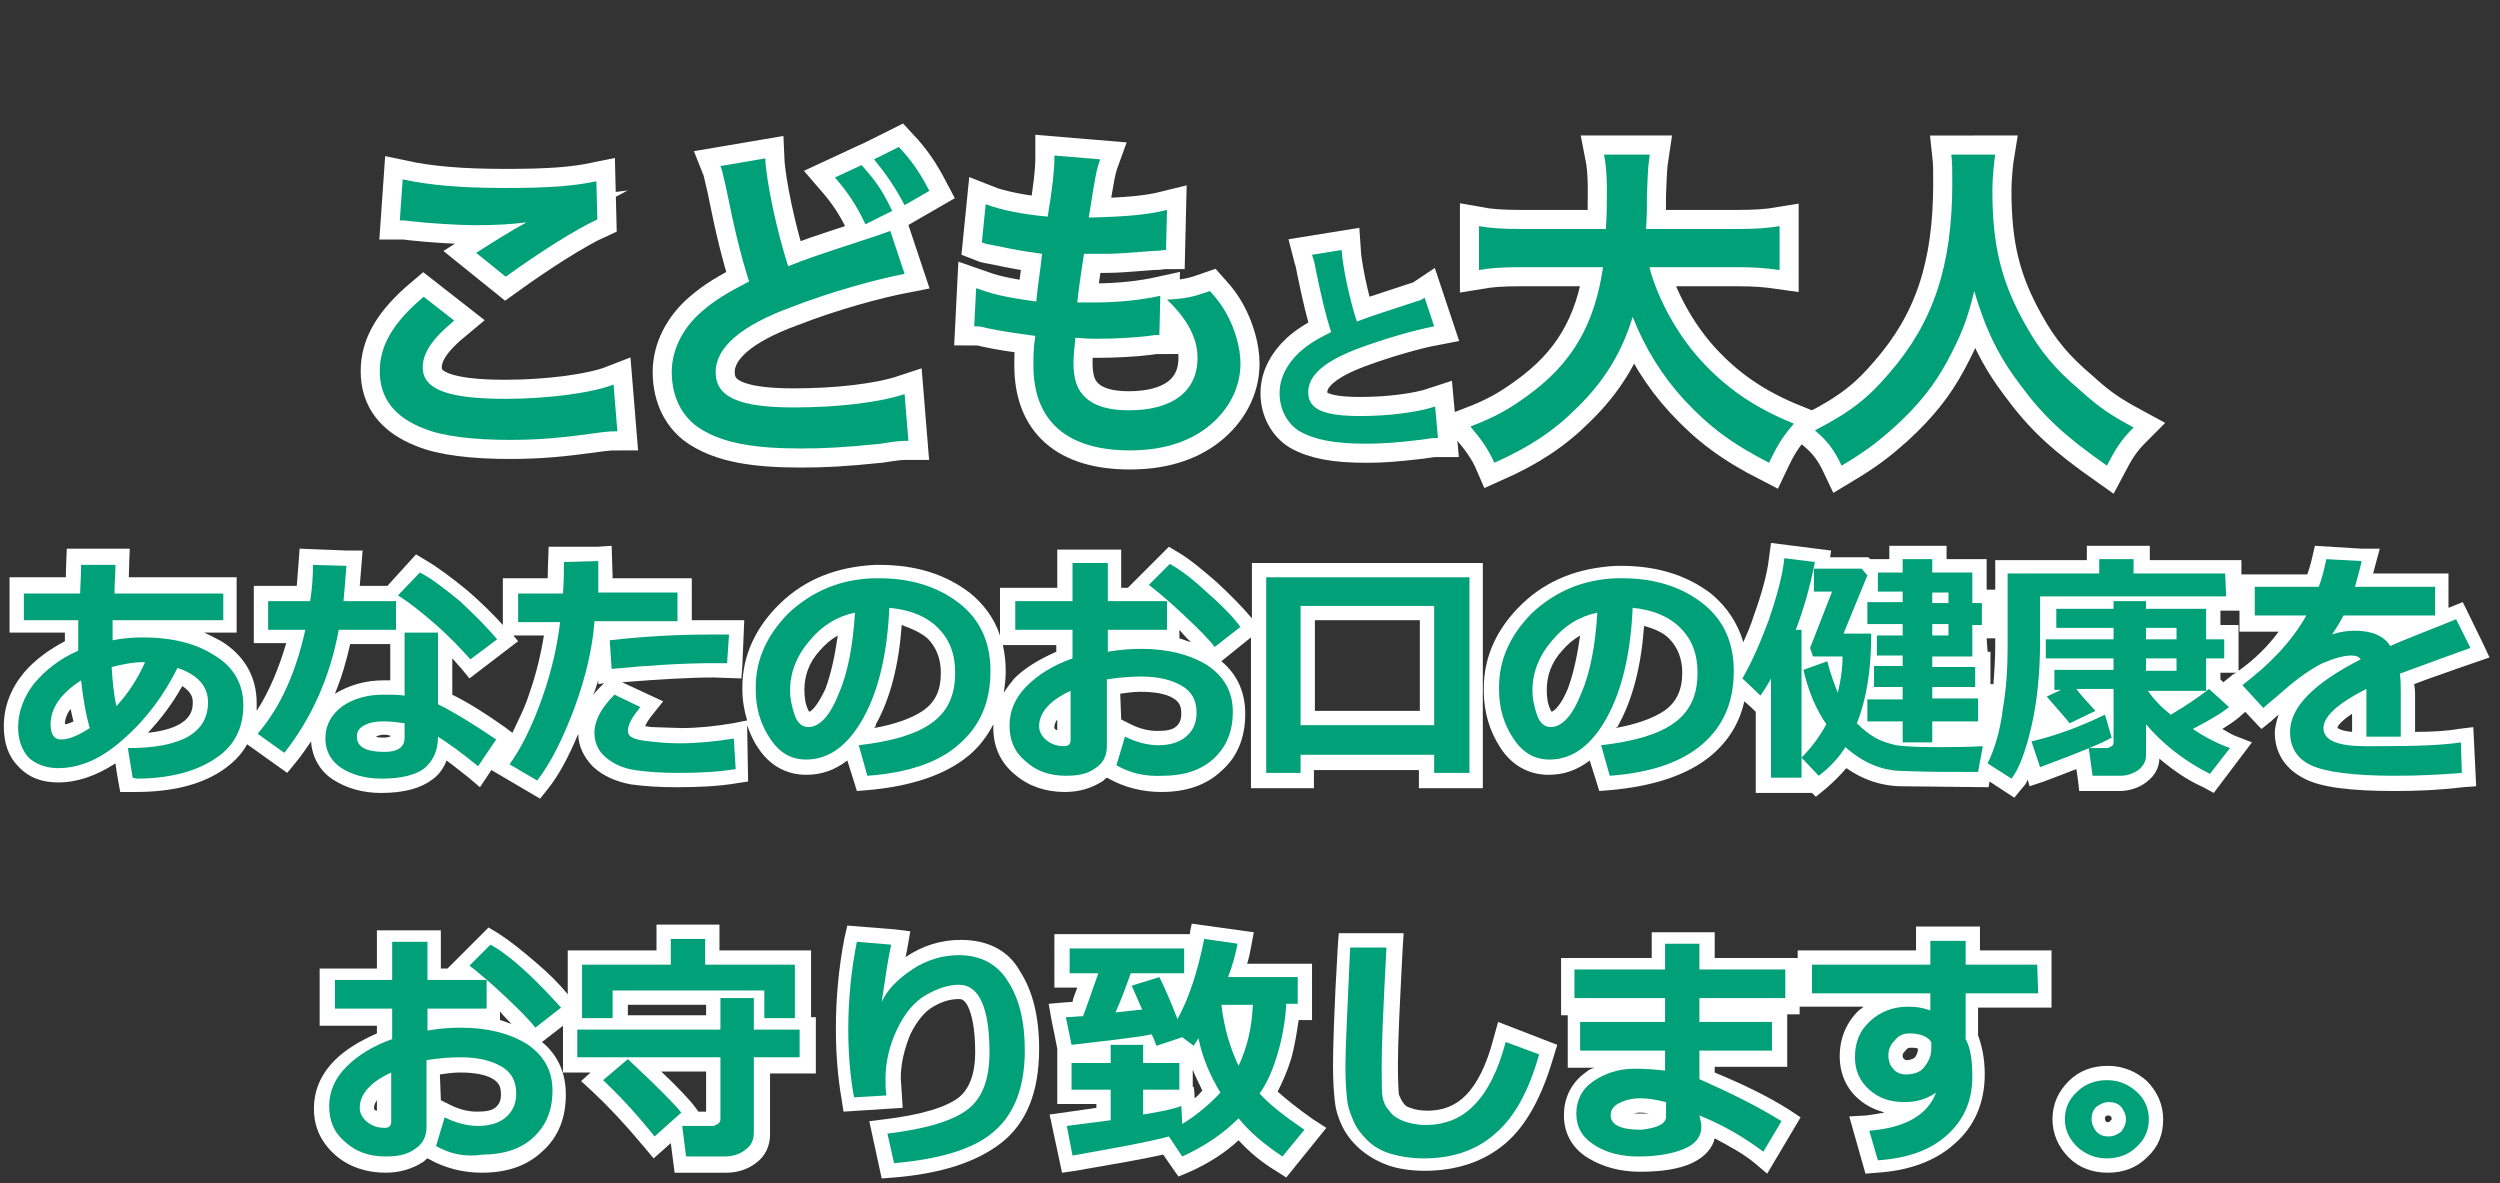 <?xml version="1.0" encoding="utf-8"?>
<!-- Generator: Adobe Illustrator 23.0.2, SVG Export Plug-In . SVG Version: 6.00 Build 0)  -->
<svg version="1.1" id="レイヤー_1" xmlns="http://www.w3.org/2000/svg" xmlns:xlink="http://www.w3.org/1999/xlink" x="0px"
	 y="0px" viewBox="0 0 262 124" style="enable-background:new 0 0 262 124;" xml:space="preserve">
<rect x="0" y="0" width="262" height="124" fill="#333333" stroke="none"/>
<style type="text/css">
	.st0{fill:#FFFFFF;}
	.st1{fill:#00A078;}
	.st2{fill:none;stroke:#FFFFFF;stroke-width:4;stroke-linecap:round;stroke-miterlimit:10;}
</style>
<g>
	<g>
		<g>
			<path class="st0" d="M257.6,76.4c-1.1,0.2-2.7,0.3-4.5,0.3c0-0.8,0-4,0-4s0-0.5-0.1-1c1.5-0.6,7.9-2.8,7.9-2.8l-0.7-1.5l-2.1-4.3
				l-1.5,0.6c0-0.9,0-3.6,0-3.6s-5.6,0-7.9,0c0.1-0.4,0.7-2.6,0.7-2.6h-1.9l-4.9-0.3l-0.3,1.3c0,0-0.2,0.9-0.5,1.7h-6.9v-1.5
				c0,0-7.5,0-9.6,0v-1.5h-6.6v1.5c-2.1,0-9.6,0-9.6,0v3.1h-0.9c0-0.8,0-3.2,0-3.2s-2.9,0-4.2,0c0-0.1,0-1.4,0-1.4h-6
				c0,0,0,1.3,0,1.4h-2l-0.2-0.2h-4l0.1-0.7l-6.3-0.8l-0.2,1.5c-0.2,1.8-0.8,3.9-1.6,6.1c-0.3,1-0.7,1.9-1.1,2.8
				c-0.6-2-1.7-3.7-3.4-5.1c-2.5-1.9-5.6-2.9-9.4-2.9h-0.5c-4,0.2-7.3,1.5-9.9,4c-2.6,2.5-4,5.5-4,8.8v0.3c0,2.2,0.6,4.2,1.7,5.9
				c1.2,1.9,3,2.9,5.1,2.9c1.6,0,3-0.5,4.3-1.5c0.3,0.9,1,3.2,1,3.2l1.2-0.1c4.5-0.4,8.1-1.6,10.5-3.6c1.8-1.5,3-3.4,3.5-5.7
				c0.6,0.5,1.1,1,1.2,1.1c0,3.1,0,8.5,0,8.5h5.9l0.4,0.4l1.1-0.9c0.8-0.7,1.5-1.4,2.1-2.1c1.7,1.2,3.7,1.9,5.8,1.9l9.1,0.1l0.1-0.6
				l2.6,1.7l0.9-1.1c0.2-0.2,0.4-0.5,0.5-0.8l0.2,0.7l1.5-0.5c1.3-0.5,2.4-0.9,3.4-1.3c0.2,1.2,0.3,2.3,0.3,2.3h4.2
				c1,0,2-0.3,2.8-0.9c1.1-0.8,1.4-1.8,1.4-2.5c1.3,1.1,2.8,2.2,4.6,3l1.1,0.6l4-5.3l-1.8-0.7c-0.5-0.2-0.9-0.5-1.3-0.7
				c0.6-0.4,1.1-0.7,1.6-1.1l0.8-0.7l1.7,1.8l1-0.8c0,0,0.4-0.4,0.8-0.7c-0.2,0.6-0.4,1.3-0.4,1.9c0,2.1,1.1,3.8,3.1,4.8
				c1.7,0.9,4.8,1.3,9.5,1.3c2.3,0,4.7-0.1,7.1-0.4l1.4-0.1l-0.3-6.2L257.6,76.4z M246.5,74.8c0,1,0,1.6,0,1.9
				c-1.2-0.1-1.5-0.4-1.5-0.4C244.9,76.3,245,75.8,246.5,74.8z M203.3,62.6L203.3,62.6c0.1,0,0.1,0,0.2,0H203.3L203.3,62.6z
				 M162.6,74.6c0-0.1-0.1-0.1-0.1-0.2c-0.3-0.6-0.4-1.3-0.4-2.1c0-1.5,0.5-2.9,1.6-4.1c0.6-0.7,1.2-1.2,1.9-1.6
				c-0.3,2.1-0.7,4-1.3,5.6C163.6,73.9,162.9,74.5,162.6,74.6z M169.6,76c1.5-2.7,2.4-6.2,2.7-10.4c1.1,0.3,2,0.7,2.6,1.3
				c0.9,0.9,1.4,2.1,1.4,3.6c0,1.8-0.6,3.1-1.9,4c-1.2,0.8-2.9,1.4-5.1,1.8C169.5,76.2,169.6,76.1,169.6,76z M208.2,66.9h0.9v0.9
				c0,1.3-0.1,2.6-0.2,4.1v-0.2c0,0-0.2,0-0.3,0c0-0.4,0-3.4,0-3.4s-0.2,0-0.3,0L208.2,66.9L208.2,66.9z M234,70.7l-1,0.8
				c-0.2-0.2-0.3-0.3-0.3-0.3v-0.7h1.7C234.2,70.6,234.1,70.6,234,70.7z M232.7,65.5V64h2v2.2c0,0,2.8,0,4.1,0
				c-1.1,1.5-2.5,2.9-4.2,4.1v-4.8C234.6,65.5,232.8,65.5,232.7,65.5z"/>
		</g>
		<g>
			<path class="st0" d="M100.7,98.5c-2.1,0-4,0.6-5.8,1.8l0,0c0.1-0.3,0.5-2.7,0.5-2.7l-1.6-0.2l-5-0.4l-0.3,1.3
				c-0.6,3.1-0.9,6.3-0.9,9.5c0,2.6,0.2,5.1,0.6,7.4l0.2,1.3l6.2-0.4l-0.1-1.6l-0.1-1.5c0-1.6,0.4-3.1,1-4.6
				c0.7-1.4,1.5-2.4,2.4-2.9c1-0.6,1.9-0.8,2.7-0.8c0.2,0,0.6,0,1,0.9c0.3,0.7,0.7,2,0.7,4.7c0,2.2-0.6,3.8-1.7,4.7
				c-0.9,0.7-2.9,1.7-7.8,2.3l-1.6,0.2l1.3,6l1.3-0.1c4.9-0.4,8.6-1.6,11.2-3.6c2.7-2.1,4-5.4,4-9.9c0-3.4-0.7-6.1-2-8.1
				C105.7,99.6,103.5,98.5,100.7,98.5z"/>
		</g>
		<g>
			<path class="st0" d="M34.9,81.7c1.4,0.9,3.1,1.4,5,1.4c2.5,0,4.2-0.5,5.4-1.4c0.7-0.5,1.2-1.2,1.5-2c0.7,0.5,1.4,1.1,2.2,1.7
				l1.3,1.1l1.2-1.8l5.1,3l0.8-1c1.2-1.5,2.2-3.4,3.2-5.8c0,1.3,0.6,2.5,1.6,3.5c1,0.9,2.3,1.5,3.9,1.8c1.4,0.2,3,0.3,4.8,0.3
				c2.3,0,4.4-0.1,6.2-0.4l1.3-0.2L78.3,76c0.3,0.8,0.6,1.6,1.1,2.3c1.2,1.9,3,2.9,5.1,2.9c1.6,0,3-0.5,4.3-1.5c0.3,0.9,1,3.2,1,3.2
				l1.2-0.1c4.5-0.4,8.1-1.6,10.5-3.6c1.1-0.9,2-2.1,2.6-3.3c0,0.1,0,0.3,0,0.4c0,2,0.8,3.7,2.3,4.9c1.4,1.2,3.2,1.8,5.2,1.8
				c1.5,0,2.8-0.4,3.9-1.1c0.2-0.1,0.3-0.3,0.5-0.4l0.2,0.1c1.6,0.9,3.5,1.4,5.5,1.4c2.6,0,4.7-0.7,6.3-2.2c1.7-1.5,2.5-3.5,2.5-6
				c0-2.2-0.8-4.1-2.5-5.5l3.1-2.5v15.8h6.6c0,0,0-1.8,0-1.9h11c0,0.1,0,1.9,0,1.9h6.7V59h-24.2v5.8l0,0c-1-1.2-2.3-2.5-3.7-3.8
				c-1.5-1.3-2.8-2.4-4-3.1l-1-0.6l-4.3,4.3h-0.7c0-1.2,0-4,0-4h-6.7c0,0,0,2.8,0,4c-1.7,0-6,0-6,0v5c-0.6-1.8-1.7-3.3-3.2-4.5
				c-2.5-1.9-5.6-2.9-9.4-2.9h-0.5c-4,0.2-7.3,1.5-9.9,4s-4,5.5-4,8.8v0.3c0,1.1,0.2,2.2,0.5,3.2l-1.5,0.3c-1.8,0.3-3.6,0.5-5.4,0.5
				l-3-0.1c-0.4,0-0.6-0.1-0.8-0.1c0.1-0.2,0.3-0.6,0.7-1.1l1.2-1.5l-4.3-2c3.8-0.3,7-0.5,9.6-0.5l2.9,0.1l0.1-1.4L78,65h-3.6
				c-0.6,0-1.2,0-1.9,0v-4.4c0,0-6.3,0-8.3,0v-0.2l-0.1-3.2l-1.5,0.1h-5.1c0,0-0.1,2.4-0.1,3.3c-1.4,0-4.7,0-4.7,0v4.9
				c-1-1.1-2.2-2.3-3.7-3.6c-1.7-1.4-3.2-2.5-4.4-3.2l-1-0.6l-3,3.3h-2.9c0.1-1.1,0.3-3.7,0.3-3.7h-1.6l-5-0.2c0,0-0.2,2.8-0.3,3.9
				c-1.3,0-4.5,0-4.5,0v6c0,0,2.5,0,3.4,0c-0.8,2.7-1.8,5.1-3.1,7.1c0-0.3,0-0.5,0-0.8c0-2.8-1.3-5-3.7-6.5
				c-0.6-0.3-1.1-0.6-1.8-0.9c0.5,0,3.4,0,3.4,0v-5.8c0,0-9,0-11.3,0c0-0.7,0.1-3,0.1-3H12H7c0,0-0.1,2.2-0.1,3c-1.6,0-5.9,0-5.9,0
				v5.8c0,0,4.2,0,5.8,0c0,0.4,0,0.5,0,0.9c-1.7,0.9-3.2,2-4.3,3.3c-1.4,1.7-2.1,3.6-2.1,5.6c0,1.8,0.5,3.2,1.5,4.2
				C3,81.5,4.4,82,6.1,82c2,0,4-0.7,6-2c0.1,0.9,0.5,3,0.5,3h1.6c3.7,0,6.7-0.7,9-2.2c1.2-0.8,2.1-1.7,2.7-2.8l4.2,3l0.9-1.1
				c0.6-0.7,1.1-1.5,1.6-2.2C32.7,79.3,33.5,80.8,34.9,81.7z M148.8,65v9.5h-11V65H148.8z M110.5,76.2c0-0.3,0.1-0.5,0.3-0.8v1.1
				c0,0,0,0-0.1,0C110.5,76.4,110.5,76.3,110.5,76.2z M124.8,67.3c-0.4-0.1-0.8-0.3-1.2-0.4V66C124.1,66.6,124.5,67,124.8,67.3z
				 M117.4,72.7c0.7-0.1,1.4-0.2,2.1-0.2c1.5,0,2.7,0.2,3.5,0.7c0.6,0.4,0.8,0.8,0.8,1.6c0,0.8-0.3,1.1-0.5,1.3
				c-0.4,0.4-1.1,0.5-2,0.5s-1.8-0.2-2.8-0.7c0,0-0.6-0.3-1-0.5L117.4,72.7L117.4,72.7z M110.7,67.5v0.8c-1.8,0.8-3.3,1.7-4.4,2.8
				c-0.4,0.5-0.8,1-1.1,1.5c0.1-0.7,0.2-1.5,0.2-2.2c0-1-0.1-1.9-0.3-2.8h5.6V67.5z M97.2,66.9c0.9,0.9,1.4,2.1,1.4,3.6
				c0,1.9-0.6,3.1-1.9,4c-1.2,0.8-2.9,1.4-5.1,1.8c0.1-0.1,0.2-0.2,0.2-0.4c1.5-2.7,2.4-6.2,2.7-10.4C95.6,65.9,96.5,66.3,97.2,66.9
				z M84.8,74.6c0-0.1-0.1-0.1-0.1-0.2c-0.3-0.6-0.4-1.3-0.4-2.1c0-1.5,0.5-2.9,1.6-4.1c0.6-0.7,1.2-1.2,1.9-1.6
				c-0.3,2.1-0.7,4-1.3,5.6C85.7,73.9,85.1,74.5,84.8,74.6z M20.2,73.6c0,0.7,0,2.7-4.7,3.2c1.4-1.5,2.6-3.1,3.6-4.9
				C20.2,72.6,20.2,73.3,20.2,73.6z M6.8,75.9c0-0.5,0.2-1.1,0.6-1.6c0.1,0.5,0.2,0.9,0.3,1.3C7.3,75.8,7,75.9,6.8,75.9L6.8,75.9z
				 M40.9,67.5v3.8c-0.3,0-0.7,0-0.7,0c-1.9,0-3.6,0.5-5.1,1.4c0.7-1.7,1.2-3.4,1.6-5.2C36.7,67.5,40.9,67.5,40.9,67.5z M40.2,77
				c0.2,0,0.4,0,0.7,0.1v0.1c-0.1,0-0.3,0.1-0.6,0.1c-0.4,0-0.7,0-0.9-0.1C39.6,77.1,39.9,77,40.2,77z M62.7,71.3v0.4l0.6-0.1
				l-0.1,0.1c-0.4,0.4-0.8,0.8-1.1,1.2C62.4,72.4,62.5,71.8,62.7,71.3z M54.3,67.2l-0.5-0.6H57c-0.3,1.9-0.8,4-1.5,6
				c-0.5,1.6-1.2,2.9-1.8,4.2l-0.8-0.6c-2.1-1.5-3.9-2.6-5.5-3.4V69c0.3,0.3,0.6,0.7,0.9,1l0.9,1.1L54.3,67.2z"/>
		</g>
		<g>
			<path class="st0" d="M133.9,114.4c0.5-1,1-2.1,1.4-3.4c0.4-1.4,0.6-2.8,0.8-4.1c0.2,0,1.4,0,1.4,0V101c0,0-4.7,0-6.8,0
				c0.2-0.6,0.3-1.2,0.4-1.7l0.3-1.6l-6.5-0.9c0,0-0.2,0.8-0.2,1.1c-0.4,0-14.2,0-14.2,0v5.6c0,0,2,0,2.4,0c-0.3,0.8-0.4,1-0.5,1.5
				c-0.4,0-2.5,0.2-2.5,0.2l0.3,1.7c0,0,0.6,2.9,0.6,3l0,0v5.8c0,0,2.9,0,4.1,0v0.4c-1.3,0.2-4.9,0.7-4.9,0.7l1.3,6.1l1.4-0.2
				c4-0.7,7-1.2,9.2-1.7c0.4,0.6,1.6,2.3,1.6,2.3l1.2-0.5c2-0.9,3.7-2,5.1-3.3c1.1,1.2,2.4,2.3,3.9,3.2l1.1,0.7l4.2-5.2l-1.4-0.9
				C135.9,116.1,134.8,115.2,133.9,114.4z M125,112.1c0.3,0.8,0.7,1.5,1,2.2c-0.3,0.3-0.5,0.6-0.8,0.8c0-0.6-0.1-1.2-0.1-1.2H125
				V112.1z"/>
		</g>
		<g>
			<path class="st0" d="M84.8,99.6c0,0-7.3,0-9.4,0c0-0.6,0-2.7,0-2.7h-6.6c0,0,0,2.1,0,2.7c-2.1,0-9.3,0-9.3,0v4.6
				c-0.9-1.1-2-2.2-3.3-3.3c-1.5-1.3-2.9-2.4-4-3.1l-1-0.6l-4.3,4.3h-0.7c0-1.2,0-4,0-4h-6.7c0,0,0,2.8,0,4c-1.7,0-6,0-6,0v6
				c0,0,4.3,0,6,0v0.8c-1.8,0.8-3.3,1.7-4.4,2.8c-1.5,1.5-2.2,3.2-2.2,5.1c0,2,0.8,3.6,2.3,4.9c1.4,1.2,3.2,1.8,5.2,1.8
				c1.5,0,2.8-0.4,3.9-1.1c0.2-0.1,0.3-0.3,0.5-0.4l0.2,0.1c1.6,0.9,3.5,1.4,5.5,1.4c2.6,0,4.7-0.7,6.3-2.2c1.7-1.5,2.5-3.5,2.5-6
				c0-2.2-0.8-4.1-2.5-5.5l2.2-1.7v4.9c0,0,1.2,0,2.9,0l-1,0.9l1.3,1.2c1.5,1.4,3.3,3.3,5.3,5.7l1,1.2l1.8-1.6l0.4,3.1h5.4
				c1.1,0,2.2-0.3,3.1-1c1-0.7,1.5-1.8,1.5-3c0,0,0-4.4,0-6.4c1.4,0,4.8,0,4.8,0v-5.9c0,0-0.2,0-0.5,0v-7H84.8z M53.6,107.3
				c-0.4-0.1-0.8-0.3-1.2-0.4V106C52.8,106.5,53.2,106.9,53.6,107.3z M39.2,116.1c0-0.3,0.1-0.5,0.3-0.8v1.1h-0.1
				C39.2,116.3,39.2,116.2,39.2,116.1z M46.1,112.6c0.7-0.1,1.4-0.2,2.1-0.2c1.5,0,2.7,0.2,3.5,0.7c0.6,0.4,0.8,0.8,0.8,1.6
				c0,0.8-0.3,1.1-0.5,1.3c-0.4,0.4-1.1,0.5-2,0.5s-1.8-0.2-2.8-0.7c0,0-0.6-0.3-1-0.5L46.1,112.6L46.1,112.6z M74,105.3v1.1h-8.2
				v-1.1H74z M69.3,112.3H74v4.2h-0.8l-0.6-0.8C72,115,70.9,113.8,69.3,112.3z"/>
		</g>
		<g>
			<path class="st0" d="M156.5,108.9c-0.7,2.7-1.7,4.7-2.9,5.9c-1.1,1.1-2.4,1.6-4,1.6c-0.7,0-1.3-0.1-1.8-0.3
				c-0.4-0.1-0.6-0.3-0.8-0.6c-0.2-0.3-0.3-0.6-0.4-0.8c0-0.2-0.1-0.9-0.1-3.2c0-2.3,0.2-6.3,0.5-12.1l0.1-1.6h-6.8l-0.1,1.4
				c-0.4,6.7-0.5,10.8-0.5,12.5s0.1,3,0.2,3.8c0.1,0.9,0.4,1.8,0.8,2.6c0.4,0.8,1,1.6,1.8,2.3c0.8,0.7,1.8,1.3,2.9,1.7
				c1.1,0.4,2.5,0.6,3.9,0.6c3.4,0,6.3-1,8.5-2.9s3.8-4.9,5-9l0.4-1.3l-6.2-2.4L156.5,108.9z"/>
		</g>
		<g>
			<path class="st0" d="M220.9,111.7c-1.6,0-3,0.5-4.1,1.6s-1.7,2.4-1.7,4c0,1.5,0.6,2.9,1.7,4c1.1,1.1,2.5,1.6,4.1,1.6
				s3-0.5,4.1-1.6c1.2-1.1,1.7-2.4,1.7-4c0-1.5-0.6-2.9-1.7-4C223.9,112.3,222.5,111.7,220.9,111.7z M220.9,117.6
				c-0.1,0-0.2,0-0.2-0.1c-0.1-0.1-0.1-0.2-0.1-0.3c0-0.1,0-0.2,0.1-0.2c0.1-0.1,0.1-0.1,0.2-0.1c0.1,0,0.2,0,0.3,0.1
				s0.1,0.1,0.1,0.2s0,0.2-0.1,0.2C221.1,117.6,221,117.6,220.9,117.6z"/>
		</g>
		<g>
			<path class="st0" d="M207.5,105.6c1.9,0,7.5,0,7.5,0v-6c0,0-5.6,0-7.5,0c0-0.5,0-2.5,0-2.5h-6.7c0,0,0,2,0,2.5
				c-2.3,0-12.4,0-12.4,0v0.8h-8.7c0-0.6,0-2.7,0-2.7h-6.6c0,0,0,2.1,0,2.7c-2.1,0-9.5,0-9.5,0v6c0,0,0.4,0,0.7,0c0,0.4,0,5.5,0,5.5
				s2.5,0,2.8,0c-0.3,0.1-0.6,0.2-0.8,0.4c-1.6,1.1-2.4,2.7-2.4,4.6s0.9,3.5,2.6,4.5c1.5,0.9,3.3,1.4,5.4,1.4c2.3,0,4.1-0.3,5.4-0.9
				c1.5-0.7,2.2-1.7,2.4-2.6c1.5,0.8,3,1.6,4.2,2.6l1.3,1.1l3.5-5.9l-1.2-0.8c-2.2-1.4-4.9-2.7-7.8-3.9v-0.6c1.9,0,7.6,0,7.6,0
				s0-5,0-5.5c0.3,0,1.3,0,1.3,0v-0.8h6.7c-0.1,0.1-0.2,0.2-0.4,0.3c-1.4,1.3-2.1,3-2.1,4.9c0,1.8,0.7,3.4,2,4.5
				c0.8,0.7,1.7,1.1,2.7,1.4c-0.6,0.1-1.2,0.2-1.9,0.3l-1.8,0.1l1.7,6l1.2-0.1c3.3-0.2,6.1-1.2,8.1-3c2.1-1.8,3.2-4.3,3.2-7.3
				c0-1.7-0.3-3-0.7-4.1v-2.9H207.5z M171.9,116.7c-0.3,0-0.6,0-0.8,0c0.3,0,0.4-0.1,0.7-0.1c0.2,0,0.5,0,1,0.1
				C172.7,116.7,172.4,116.7,171.9,116.7z M199.4,110.6c0-0.1,0-0.2,0.3-0.5c0.2-0.3,0.4-0.3,0.5-0.3c0.4,0,0.6,0,0.8,0.1
				c0,0.5-0.2,0.7-0.3,0.9c-0.1,0.1-0.4,0.3-0.9,0.3c-0.1,0-0.2,0-0.2-0.1C199.4,110.9,199.4,110.8,199.4,110.6z"/>
		</g>
	</g>
	<g>
		<g>
			<g>
				<path class="st1" d="M13.9,81.5l-0.5-3.1c5.6,0,8.4-1.6,8.4-4.8c0-1.7-1.1-2.9-3.2-3.6c-1.4,2.8-3.2,5.3-5.6,7.4
					c-2.3,2.1-4.6,3.1-6.9,3.1c-1.3,0-2.3-0.4-3.1-1.1c-0.7-0.8-1.1-1.8-1.1-3.2c0-1.6,0.6-3.2,1.7-4.6c1.2-1.4,2.7-2.6,4.6-3.4
					c0-0.7,0-1.8,0-3.2H2.5v-2.8h5.9c0-0.7,0.1-1.7,0.1-3h3.6c0,0.8-0.1,1.8-0.1,3h11.4V65H11.8c0,0.9,0,1.6,0,2.1
					c1-0.2,2.1-0.3,3.1-0.3c3.1,0,5.6,0.6,7.6,1.9c2,1.2,3,3,3,5.2c0,2.5-1,4.4-3.1,5.7c-2,1.3-4.8,2-8.1,2L13.9,81.5L13.9,81.5z
					 M8.5,71.3c-2.2,1.4-3.2,3-3.2,4.6c0,1.1,0.4,1.6,1.1,1.6c0.8,0,1.8-0.4,3-1.2C9,74.9,8.7,73.2,8.5,71.3z M15.2,69.4
					c-0.1,0-0.2,0-0.4,0c-0.8,0-1.9,0.2-3.1,0.5c0.1,1.5,0.2,2.8,0.5,4.1C13.4,72.7,14.4,71.2,15.2,69.4z"/>
			</g>
			<g>
				<path class="st1" d="M36.3,59.3c-0.1,1.4-0.2,2.6-0.3,3.7h5.5v3h-6c-0.9,4.9-2.8,9.2-5.7,12.9l-2.8-2c2.4-2.8,4-6.4,5-10.9h-3.9
					v-3h4.4c0.2-1.2,0.3-2.5,0.3-3.8L36.3,59.3z M52,77.5l-1.9,2.8c-1.7-1.4-3.1-2.4-4.2-3.1c0,1.5-0.5,2.5-1.4,3.3
					c-0.9,0.7-2.4,1.1-4.5,1.1c-1.7,0-3.1-0.4-4.2-1.1c-1.1-0.7-1.7-1.8-1.7-3.1c0-1.4,0.6-2.5,1.8-3.4c1.2-0.8,2.6-1.2,4.3-1.2
					c0.8,0,1.5,0,2.2,0.1v-6.6h3.5v7.5C47.5,74.6,49.5,75.8,52,77.5z M42.4,75.8c-0.7-0.1-1.4-0.2-2.2-0.2s-1.4,0.1-2,0.4
					s-0.8,0.7-0.8,1.2c0,1.1,1,1.6,2.9,1.6c1.4,0,2.1-0.5,2.1-1.5V75.8z M52.1,67l-2.8,2.1c-0.9-1-2.1-2.3-3.7-3.7
					c-1.6-1.4-2.9-2.4-3.9-3L44,60c1.2,0.6,2.6,1.7,4.2,3C49.8,64.5,51.1,65.8,52.1,67z"/>
			</g>
			<g>
				<path class="st1" d="M62.7,58.8c0,0.3,0,0.9,0,1.6c0,0.6,0,1.1,0,1.7H71v3h-8.7c-0.2,2.8-0.9,5.8-2.1,9.1
					c-1.2,3.2-2.5,5.8-3.9,7.6l-2.9-1.7c1.3-1.8,2.4-4.1,3.4-6.9s1.6-5.5,1.9-8h-4.4v-3H59c0.1-1.4,0.1-2.5,0.1-3.3L62.7,58.8
					L62.7,58.8z M77.1,80.6c-1.8,0.3-3.8,0.4-6,0.4c-1.7,0-3.3-0.1-4.6-0.3c-1.3-0.2-2.3-0.7-3.1-1.4c-0.8-0.7-1.1-1.6-1.1-2.5
					c0-1.3,0.7-2.6,2.1-4l2.7,1.3c-0.8,1-1.3,1.8-1.3,2.5c0,0.3,0.2,0.6,0.5,0.7c0.3,0.2,0.9,0.3,1.8,0.4s2,0.2,3.1,0.2
					c1.9,0,3.8-0.2,5.7-0.5L77.1,80.6z M76.4,66.5l-0.2,3c-0.5,0-1,0-1.5,0c-2.9,0-6.4,0.2-10.6,0.6l-0.2-3c3.5-0.4,7-0.6,10.6-0.6
					C75.2,66.5,75.9,66.5,76.4,66.5z"/>
			</g>
			<g>
				<path class="st1" d="M90.9,81.3L90,78.1c3.4-0.4,5.9-1.1,7.6-2.3c1.7-1.2,2.5-2.9,2.5-5.3c0-2-0.6-3.5-1.8-4.7
					c-1.2-1.2-2.9-1.9-5.1-2.1c-0.2,4.7-1.1,8.6-2.7,11.5s-3.6,4.4-6,4.4c-1.6,0-2.8-0.7-3.8-2.2s-1.5-3.2-1.5-5.1V72
					c0-2.9,1.2-5.5,3.5-7.8c2.4-2.2,5.3-3.5,8.9-3.6h0.5c3.4,0,6.2,0.9,8.4,2.6c2.2,1.7,3.3,4.1,3.3,7.1c0,3.3-1.1,5.8-3.3,7.7
					C98.4,79.9,95.1,81,90.9,81.3z M89.6,64.2c-1.9,0.4-3.5,1.4-4.8,3c-1.3,1.5-2,3.3-2,5.1c0,1,0.2,1.8,0.5,2.7
					c0.3,0.8,0.8,1.2,1.4,1.2c1.2,0,2.3-1.2,3.2-3.5C88.9,70.4,89.4,67.5,89.6,64.2z"/>
			</g>
			<g>
				<path class="st1" d="M117,80.2l0.9-3c1.2,0.6,2.4,0.9,3.5,0.9c1.2,0,2.2-0.3,2.9-0.9c0.7-0.6,1.1-1.4,1.1-2.5
					c0-1.3-0.5-2.2-1.5-2.8c-1-0.6-2.4-1-4.3-1c-1.1,0-2.3,0.1-3.6,0.3v7c0,1-0.4,1.8-1.2,2.3c-0.8,0.6-1.8,0.8-3.1,0.8
					c-1.7,0-3.1-0.5-4.2-1.5c-1.2-1-1.7-2.2-1.7-3.8c0-1.5,0.6-2.9,1.8-4.1c1.2-1.2,2.8-2.2,4.8-2.9v-3h-6v-3h6v-4h3.7v4h6.2v3h-6.2
					v2.3c1.2-0.2,2.3-0.3,3.5-0.3c2.8,0,5.1,0.6,6.9,1.7c1.8,1.2,2.7,2.8,2.7,4.9s-0.7,3.7-2,4.9c-1.3,1.2-3.1,1.8-5.3,1.8
					C119.9,81.4,118.4,81,117,80.2z M112.2,72.4c-2.2,1-3.3,2.3-3.3,3.7c0,0.6,0.3,1.1,0.8,1.5s1.1,0.6,1.8,0.6
					c0.5,0,0.7-0.2,0.7-0.7V72.4z M130,65.7l-2.7,2.1c-0.6-0.8-1.7-1.9-3.3-3.4c-1.6-1.5-2.8-2.5-3.6-3.1l2.2-2.2
					c1.1,0.6,2.4,1.6,3.8,2.9C127.9,63.3,129.1,64.5,130,65.7z"/>
			</g>
			<g>
				<path class="st1" d="M150.3,79.1h-14V81h-3.6V60.5H154V81h-3.7V79.1z M136.3,76h14V63.5h-14V76z"/>
			</g>
			<g>
				<path class="st1" d="M168.7,81.3l-0.9-3.2c3.4-0.4,5.9-1.1,7.6-2.3c1.7-1.2,2.5-2.9,2.5-5.3c0-2-0.6-3.5-1.8-4.7s-2.9-1.9-5-2.1
					c-0.2,4.7-1.1,8.6-2.7,11.5c-1.6,2.9-3.6,4.4-6,4.4c-1.6,0-2.8-0.7-3.8-2.2s-1.5-3.2-1.5-5.1V72c0-2.9,1.2-5.5,3.5-7.8
					c2.4-2.2,5.3-3.5,8.9-3.6h0.5c3.4,0,6.2,0.9,8.4,2.6s3.3,4.1,3.3,7.1c0,3.3-1.1,5.8-3.3,7.7C176.2,79.9,172.9,81,168.7,81.3z
					 M167.4,64.2c-1.9,0.4-3.5,1.4-4.8,3c-1.3,1.5-2,3.3-2,5.1c0,1,0.2,1.8,0.5,2.7c0.3,0.8,0.8,1.2,1.4,1.2c1.2,0,2.3-1.2,3.2-3.5
					C166.7,70.4,167.2,67.5,167.4,64.2z"/>
			</g>
			<g>
				<path class="st1" d="M188.7,81.5h-3.1V71.1c-0.3,0.6-0.7,1.2-1.1,1.8l-1.9-1.8c1-1.7,1.9-3.8,2.8-6.2c0.8-2.4,1.4-4.5,1.6-6.4
					l3.2,0.4c-0.5,2.6-1.2,5-2,7.1h0.6v15.5H188.7z M196.1,66.6c0,3.6-0.5,6.7-1.5,9.2c0.6,0.6,1.2,1.1,1.9,1.5s1.4,0.6,2.2,0.8
					c0.7,0.1,2.1,0.2,4.2,0.2c1.6,0,3.2,0,4.9-0.1l-0.5,2.7c-2.9,0-5.5,0-7.8-0.1c-2.3,0-4.3-0.9-6.1-2.5c-0.7,1.1-1.6,2.1-2.8,3
					l-1.8-1.9c1-1,1.9-2.2,2.6-3.5c-1.1-1.6-1.9-3.5-2.4-5.7l2.5-0.9c0.3,1.2,0.7,2.3,1.1,3.3c0.3-1.2,0.5-2.5,0.5-3.8H190l-0.3-0.9
					L192,62h-1.9v-2.4h5l0.6,0.7l-2.5,6.1h2.9V66.6z M207.3,75.6h-4.8v2.2h-3.1v-2.2h-3.7v-2.3h3.7V72h-3v-2.2h3v-1.1h-2.7v-2.1h2.7
					v-1.2h-3.7v-2.3h3.7V62h-2.6v-2h2.6v-1.4h3.1V60h4.2v3.2h1v2.3h-1v3.3h-4.2v1.1h4.5V72h-4.5v1.2h4.8V75.6z M202.5,62.1v1.1h1.7
					v-1.1H202.5z M202.5,65.4v1.2h1.7v-1.2H202.5z"/>
			</g>
			<g>
				<path class="st1" d="M233.3,62.5h-19.5v4.7c0,3.3-0.3,6.3-0.9,8.9c-0.6,2.6-1.3,4.5-2.1,5.5l-2.5-1.6c0.7-1.4,1.3-3.3,1.6-5.7
					c0.4-2.4,0.5-4.5,0.5-6.5v-7.7h9.6v-1.5h3.6v1.5h9.6L233.3,62.5L233.3,62.5z M221.3,77.3c-1,0.6-3.5,1.6-7.5,3.1l-0.9-2.7
					c2.6-0.6,5.2-1.6,7.7-2.8L221.3,77.3z M219.6,74.5l-2.7,1.3c-0.3-0.4-1.1-1.3-2.4-2.8l1.5-0.7h-0.7v-2.1h6.2V69h-7.1v-2h7.1
					v-1.2h-6v-2h6V63h3.4v0.8h6.3V67h1.9v2h-1.9v3.4h-6.1c0.7,1,1.5,1.8,2.4,2.5c1.7-1,3-1.9,4-2.7l2.1,1.9c-1,0.8-2.3,1.5-3.8,2.3
					c1.2,0.8,2.5,1.5,3.9,2l-2.1,2.7c-2.8-1.4-5-3.2-6.7-5.2v3.3c0,0.6-0.3,1.1-0.8,1.5c-0.6,0.4-1.2,0.6-1.9,0.6h-2.9l-0.4-2.9h1.9
					c0.2,0,0.3-0.1,0.5-0.2s0.2-0.3,0.2-0.5v-5.5h-3.9C218.1,72.9,218.8,73.6,219.6,74.5z M224.9,65.8V67h3.2v-1.2H224.9z M224.9,69
					v1.3h3.2V69H224.9z"/>
			</g>
			<g>
				<path class="st1" d="M251.6,77.2H248v-5c-3,1.5-4.5,2.9-4.5,4.1c0,1.3,1.5,1.9,4.4,1.9h1.4c3.9,0,6.7-0.1,8.6-0.4L258,81
					c-2.4,0.2-4.7,0.3-7,0.3c-4.4,0-7.3-0.4-8.8-1.1s-2.2-1.9-2.2-3.5c0-2.6,2.5-5.1,7.4-7.6c-0.2-0.3-0.5-0.4-1-0.4
					c-0.8,0-1.8,0.3-3,0.8c-1.2,0.6-2.5,1.5-4,2.8c-1,0.9-1.8,1.5-2.2,1.9l-2.2-2.4c2.9-2.2,5.2-4.6,6.7-7.3h-5.4v-3h6.7
					c0.4-1,0.6-2,0.8-2.9l3.7,0.2c-0.2,1-0.5,1.9-0.7,2.7h8.4v3h-9.6c-0.2,0.4-0.6,1.1-1.2,2c0.8-0.3,1.7-0.4,2.4-0.4
					c1.7,0,3,0.5,3.7,1.6c1.1-0.5,3.4-1.4,6.9-2.8l1.5,3c-1.7,0.6-4.1,1.5-7.4,2.7c0.1,0.6,0.1,1.3,0.1,2V77.2z"/>
			</g>
		</g>
		<g>
			<g>
				<path class="st1" d="M45.7,120.1l0.9-3c1.2,0.6,2.4,0.9,3.5,0.9c1.2,0,2.2-0.3,2.9-0.9s1.1-1.4,1.1-2.5c0-1.3-0.5-2.2-1.5-2.8
					c-1-0.6-2.4-1-4.3-1c-1.1,0-2.3,0.1-3.6,0.3v7c0,1-0.4,1.8-1.2,2.3c-0.8,0.6-1.8,0.8-3.1,0.8c-1.7,0-3.1-0.5-4.2-1.5
					c-1.2-1-1.7-2.2-1.7-3.8c0-1.5,0.6-2.9,1.8-4.1s2.8-2.2,4.8-2.9v-3.2h-6v-3h6v-4h3.7v4H51v3h-6.2v2.3c1.2-0.2,2.3-0.3,3.5-0.3
					c2.8,0,5.1,0.6,6.9,1.7c1.8,1.2,2.7,2.8,2.7,4.9s-0.7,3.7-2,4.9c-1.3,1.2-3.1,1.8-5.3,1.8C48.7,121.3,47.1,120.9,45.7,120.1z
					 M41,112.4c-2.2,1-3.3,2.3-3.3,3.7c0,0.6,0.3,1.1,0.8,1.5s1.1,0.6,1.8,0.6c0.5,0,0.7-0.2,0.7-0.7V112.4z M58.8,105.6l-2.7,2.1
					c-0.6-0.8-1.7-1.9-3.3-3.4s-2.8-2.5-3.6-3.1l2.2-2.2c1.1,0.6,2.4,1.6,3.8,2.9C56.6,103.2,57.8,104.5,58.8,105.6z"/>
			</g>
			<g>
				<path class="st1" d="M79,118.7c0,0.8-0.3,1.4-0.9,1.8c-0.6,0.5-1.4,0.7-2.2,0.7h-4l-0.4-3.2h3.2c0.2,0,0.3-0.1,0.5-0.2
					s0.3-0.3,0.3-0.5v-6.5h-15v-2.9h15v-3.3H79v3.3h4.8v2.9H79V118.7z M83.3,106.7h-3.2v-2.9H64.2v2.9H61v-5.6h9.3v-2.7h3.6v2.7h9.4
					V106.7z M71.4,116.6l-2.8,2.5c-2-2.5-3.8-4.4-5.4-5.9l2.6-2.2C68.7,113.7,70.6,115.6,71.4,116.6z"/>
			</g>
			<g>
				<path class="st1" d="M93.7,121.9l-0.7-3.1c4.2-0.5,7-1.4,8.5-2.6s2.2-3.2,2.2-5.9c0-4.7-1.1-7.1-3.2-7.1c-1.1,0-2.3,0.4-3.5,1.1
					s-2.2,1.9-3,3.6s-1.2,3.4-1.2,5.2c0,0.5,0,1.1,0.1,1.7l-3.4,0.2c-0.4-2.2-0.6-4.6-0.6-7.1c0-3.1,0.3-6.2,0.9-9.2l3.6,0.3
					c-0.3,1.3-0.6,3.3-1,6c0.6-1.3,1.7-2.4,3.2-3.4s3.2-1.5,4.9-1.5c2.2,0,4,0.9,5.1,2.7c1.2,1.8,1.8,4.2,1.8,7.3
					c0,4-1.2,6.9-3.5,8.7C101.8,120.5,98.3,121.5,93.7,121.9z"/>
			</g>
			<g>
				<path class="st1" d="M122.5,119.1c-2.2,0.6-5.6,1.2-10.1,2l-0.6-3.1l4.6-0.6v-3.2h-4.1v-2.8h4.1v-1.9h3.4v1.9h3.8v2.8h-3.8v2.6
					c1.9-0.3,3.3-0.6,4-0.9l0.1,1.9c1.6-1,2.9-2.1,4-3.3c-1.1-1.8-1.9-3.7-2.3-5.7l-0.5,0.8l-1.2-0.9l-2.7,0.9
					c-0.1-0.2-0.2-0.6-0.5-1.2c-2.1,0.4-5,0.7-8.4,1.1l-0.6-2.9c0.6,0,1.3-0.1,1.8-0.1c0.5-1.3,1-2.8,1.6-4.5h-3v-2.6h12v2.6h-5.6
					c-0.5,1.4-1,2.8-1.6,4.1l2.8-0.3l-1.1-2.5l2.9-0.9c0.6,1.2,1.2,2.6,1.9,4.4c1.2-2.2,2.1-4.9,2.8-8.4l3.5,0.5
					c-0.2,1-0.5,2.2-1,3.5h7.3v2.8h-1.2c-0.1,1.8-0.4,3.5-0.9,5.2s-1.1,3.1-1.9,4.2c1,1.1,2.5,2.3,4.7,3.8l-2.3,2.8
					c-1.8-1.2-3.4-2.5-4.6-4c-1.6,1.6-3.5,2.9-5.9,4L122.5,119.1z M129.8,111.7c0.9-1.9,1.4-4,1.5-6.4H128
					C128.3,107.9,129,110,129.8,111.7z"/>
			</g>
			<g>
				<path class="st1" d="M161.3,110.5c-1.1,3.9-2.6,6.6-4.6,8.3c-1.9,1.7-4.4,2.6-7.5,2.6c-1.3,0-2.5-0.2-3.5-0.5s-1.8-0.8-2.4-1.4
					c-0.6-0.6-1.1-1.2-1.4-1.9c-0.3-0.7-0.6-1.4-0.7-2.2c-0.1-0.8-0.2-2-0.2-3.6c0-1.8,0.2-5.9,0.5-12.5h3.8
					c-0.3,5.8-0.5,9.9-0.5,12.2c0,1.9,0,3,0.1,3.5s0.3,1,0.7,1.4c0.3,0.5,0.8,0.8,1.5,1.1c0.6,0.2,1.4,0.4,2.3,0.4
					c2,0,3.8-0.7,5.1-2.1c1.4-1.4,2.5-3.6,3.3-6.6L161.3,110.5z"/>
			</g>
			<g>
				<path class="st1" d="M186.7,117.5l-1.9,3.2c-2-1.5-4.2-2.8-6.7-3.8l0.1,0.5c0.1,0.3,0.1,0.5,0.1,0.7c0,1-0.6,1.8-1.8,2.3
					s-2.8,0.8-4.8,0.8c-1.8,0-3.4-0.4-4.6-1.2c-1.3-0.8-1.9-1.9-1.9-3.3s0.6-2.6,1.8-3.4s2.6-1.3,4.3-1.3c1.2,0,2.3,0.1,3.2,0.2
					v-2.1h-8.9v-3h8.9v-2.5H165v-3h9.5v-2.7h3.6v2.7h9v3h-9v2.5h7.6v3h-7.6v3C181.5,114.6,184.3,116,186.7,117.5z M174.6,117v-1.5
					c-1.2-0.3-2-0.4-2.7-0.4c-0.9,0-1.6,0.2-2.2,0.5c-0.6,0.3-0.9,0.7-0.9,1.3c0,1,1.1,1.5,3.2,1.5
					C173.7,118.2,174.6,117.8,174.6,117z"/>
			</g>
			<g>
				<path class="st1" d="M213.6,104.1H206v4.8c0.5,0.9,0.7,2.2,0.7,3.9c0,2.6-0.9,4.6-2.7,6.2s-4.2,2.4-7.2,2.6l-0.9-3.1
					c3.7-0.3,6.1-1.6,7-4c-1,0.7-2.1,1-3.3,1c-1.5,0-2.7-0.4-3.7-1.3s-1.5-2-1.5-3.4c0-1.6,0.5-2.8,1.6-3.8s2.4-1.5,4-1.5
					c0.8,0,1.5,0.1,2.3,0.4v-1.8h-12.4v-3h12.4v-2.5h3.7v2.5h7.5L213.6,104.1L213.6,104.1z M202.4,109.9v-0.7
					c-0.4-0.6-1.2-0.9-2.3-0.9c-0.6,0-1.1,0.2-1.5,0.7c-0.5,0.5-0.7,1-0.7,1.6s0.2,1.1,0.5,1.4c0.3,0.4,0.8,0.6,1.3,0.6
					c0.8,0,1.5-0.2,1.9-0.7C202.1,111.3,202.4,110.7,202.4,109.9z"/>
			</g>
			<g>
				<path class="st1" d="M225.2,117.3c0,1.1-0.4,2.1-1.3,2.9c-0.8,0.8-1.9,1.2-3.1,1.2c-1.2,0-2.2-0.4-3.1-1.2
					c-0.8-0.8-1.3-1.7-1.3-2.9c0-1.1,0.4-2.1,1.3-2.9c0.8-0.8,1.9-1.2,3.1-1.2c1.2,0,2.2,0.4,3.1,1.2S225.2,116.2,225.2,117.3z
					 M222.8,117.3c0-0.5-0.2-0.9-0.5-1.3c-0.4-0.4-0.8-0.5-1.3-0.5s-0.9,0.2-1.3,0.5c-0.4,0.4-0.5,0.8-0.5,1.3s0.2,0.9,0.5,1.3
					c0.4,0.4,0.8,0.5,1.3,0.5s0.9-0.2,1.3-0.5C222.6,118.2,222.8,117.8,222.8,117.3z"/>
			</g>
		</g>
	</g>
</g>
<g>
	<g>
		<path class="st1" d="M47.6,33.6c-2.3,1.9-3.3,3.4-3.3,4.9c0,2.3,2.6,3.3,8.7,3.3c4.3,0,9-0.6,11.3-1.5l0.4,4.9
			c-0.6,0-0.8,0-1.6,0.1c-4.3,0.6-6.6,0.8-9.7,0.8c-3.9,0-7.1-0.4-9-1.2c-3.1-1.2-4.6-3.2-4.6-6c0-2.7,1.4-5.1,4.6-7.8L47.6,33.6z
			 M42.2,18.8c2.8,0.6,6,0.9,10.8,0.9c4.6,0,7.1-0.2,9.5-0.7l0.1,4c-2.2,1-6,3.4-9.6,6l-3.1-2.5c1.9-1.2,3.6-2.3,5.3-3.2
			c-1.6,0.2-3.1,0.3-5.4,0.3c-1.8,0-4.8-0.2-6.6-0.4c-0.7-0.1-0.8-0.1-1.3-0.1L42.2,18.8z"/>
		<path class="st1" d="M80.2,16.6c0.1,2.4,1.2,7.6,2.4,11.3c2.3-0.9,2.3-0.9,9.3-3.2c0.6-0.2,0.8-0.3,1.4-0.5l1.5,4.5
			c-3.1,0.6-7.8,1.9-11.9,3.5C77.7,34.1,75,36.4,75,39c0,2.6,2.4,3.7,8.2,3.7c4.5,0,8.9-0.5,11.6-1.4l0.4,4.9c-0.8,0-1,0-2.9,0.3
			c-3.9,0.4-5.9,0.5-8.4,0.5c-5,0-8.1-0.6-10.4-2c-2-1.2-3.1-3.4-3.1-6c0-2.4,1.2-4.7,3.2-6.4c1.4-1.2,2.6-1.9,4.9-3.1
			c-0.9-2.9-1.5-5.3-2.4-9.8c-0.4-1.7-0.4-1.8-0.6-2.3L80.2,16.6z M90.3,17.3c1.4,1.6,2.1,2.5,3.2,4.8l-2.8,1.4
			c-1-2.1-1.9-3.4-3.2-4.9L90.3,17.3z M94.8,21.5c-1-1.9-1.9-3.2-3.2-4.8l2.6-1.3c1.4,1.5,2.2,2.7,3.2,4.6L94.8,21.5z"/>
		<path class="st1" d="M102.3,30.2c1.7,0.6,2.7,0.9,6.3,1.4c0.1-1.3,0.5-3.7,0.6-5c-2.1-0.3-2.7-0.4-5.1-0.9
			c-0.5-0.1-0.7-0.1-1.2-0.3l0.4-4c1.5,0.6,4.1,1.1,6.5,1.3c0.5-3,0.7-4.9,0.7-6c0-0.1,0-0.2,0-0.4l4.8,0.4
			c-0.4,1.1-0.5,1.7-1.2,6.1c4.1-0.1,6.2-0.3,8.2-0.8l-0.1,4.2c-0.5,0-0.6,0.1-1.4,0.1c-2.6,0.2-3.7,0.3-5,0.3c-0.4,0-0.7,0-2.2,0
			c-0.4,2.6-0.5,3.3-0.7,5.1c1.1,0,1.4,0,1.8,0c2.6,0,5.1-0.3,6.9-0.7l-0.1,4.1c-0.4,0-0.5,0-1.1,0.1c-1.6,0.2-3.7,0.3-5.4,0.3
			c-0.6,0-0.9,0-2.3-0.1c-0.1,1-0.2,1.9-0.2,2.6c0,1.8,0.4,2.9,1.3,3.7c1,0.9,2.5,1.3,4.5,1.3c4.6,0,7.2-2,7.2-5.5
			c0-2.1-1.1-4.1-3.2-6.1c2-0.1,2.8-0.3,4.5-0.9c0.9,1,1.3,1.6,1.7,2.3c0.9,1.6,1.5,3.6,1.5,5.3c0,2.6-1.3,5-3.5,6.7
			c-2.1,1.6-4.8,2.4-8.1,2.4c-6.6,0-10.1-3.1-10.1-8.9c0-0.9,0-1.8,0.2-3.1c-2.2-0.3-3.6-0.5-5-0.8c-0.8-0.2-0.9-0.2-1.4-0.2
			L102.3,30.2z"/>
		<path class="st1" d="M140.6,26.2c0.1,1.6,0.8,5.1,1.6,7.5c1.6-0.6,1.6-0.6,6.2-2.1c0.4-0.1,0.6-0.2,0.9-0.4l1,3
			c-2.1,0.4-5.2,1.3-7.9,2.3c-3.5,1.3-5.3,2.8-5.3,4.6c0,1.8,1.6,2.5,5.5,2.5c3,0,6-0.4,7.8-1l0.3,3.3c-0.5,0-0.6,0-1.9,0.2
			c-2.6,0.3-3.9,0.4-5.6,0.4c-3.3,0-5.4-0.4-7-1.3c-1.3-0.8-2.1-2.3-2.1-4c0-1.6,0.8-3.1,2.1-4.3c0.9-0.8,1.7-1.3,3.3-2.1
			c-0.6-1.9-1-3.6-1.6-6.5c-0.2-1.2-0.3-1.2-0.4-1.6L140.6,26.2z"/>
		<path class="st1" d="M172.9,28.2c0.9,3.2,2.8,6.7,5.2,9.4c2.7,3,5.7,5.1,9.9,6.8c-1.2,1.4-1.7,2.2-2.6,4.1c-3.9-2-6.3-3.8-8.9-6.6
			c-2.3-2.5-4.1-5.4-5.4-8.7c-1.1,3.7-3,6.8-5.9,9.6c-2.4,2.4-5,4.1-8.6,5.7c-0.6-1.4-1.4-2.5-2.5-3.8c2.6-1,4-1.8,5.8-3.1
			c4.8-3.4,7.2-7.5,8.1-13.6h-8.5c-2.3,0-3.3,0.1-4.5,0.3v-4.6c1.1,0.2,2.4,0.3,4.5,0.3h8.8c0.1-1.8,0.1-2.4,0.1-4.2
			c0-1.5-0.1-2.6-0.3-3.6h4.8c-0.2,1.3-0.2,1.8-0.3,4.2c0,1.5,0,2.3-0.1,3.6h9.5c2.1,0,3.3-0.1,4.5-0.3v4.6
			c-1.4-0.2-2.5-0.3-4.5-0.3H172.9z"/>
		<path class="st1" d="M209.1,16.2c-0.1,0.6-0.3,2.4-0.3,3.7c0,5.8,0.9,9.6,3.5,14.2c1.5,2.7,3.1,4.6,5.7,6.8
			c2.1,1.9,3.2,2.6,5.6,3.9c-1.4,1.4-1.9,2.3-2.8,4c-4.4-3.1-6.6-5.1-9.1-8.5c-2.2-2.9-3.6-5.7-4.8-9.8c-0.7,2.9-1.3,4.5-2.8,7.3
			c-1.4,2.6-3,4.6-5.5,6.9c-1.9,1.7-3.1,2.6-5.6,4.1c-0.8-1.7-1.5-2.6-2.8-3.7c3.7-1.9,5.6-3.4,7.8-6c4.6-5.3,6.6-11.2,6.6-19.9
			c0-1.4,0-2.1-0.1-3H209.1z"/>
	</g>
	<g>
		<path class="st2" d="M47.6,33.6c-2.3,1.9-3.3,3.4-3.3,4.9c0,2.3,2.6,3.3,8.7,3.3c4.3,0,9-0.6,11.3-1.5l0.4,4.9
			c-0.6,0-0.8,0-1.6,0.1c-4.3,0.6-6.6,0.8-9.7,0.8c-3.9,0-7.1-0.4-9-1.2c-3.1-1.2-4.6-3.2-4.6-6c0-2.7,1.4-5.1,4.6-7.8L47.6,33.6z
			 M42.2,18.8c2.8,0.6,6,0.9,10.8,0.9c4.6,0,7.1-0.2,9.5-0.7l0.1,4c-2.2,1-6,3.4-9.6,6l-3.1-2.5c1.9-1.2,3.6-2.3,5.3-3.2
			c-1.6,0.2-3.1,0.3-5.4,0.3c-1.8,0-4.8-0.2-6.6-0.4c-0.7-0.1-0.8-0.1-1.3-0.1L42.2,18.8z"/>
		<path class="st2" d="M80.2,16.6c0.1,2.4,1.2,7.6,2.4,11.3c2.3-0.9,2.3-0.9,9.3-3.2c0.6-0.2,0.8-0.3,1.4-0.5l1.5,4.5
			c-3.1,0.6-7.8,1.9-11.9,3.5C77.7,34.1,75,36.4,75,39c0,2.6,2.4,3.7,8.2,3.7c4.5,0,8.9-0.5,11.6-1.4l0.4,4.9c-0.8,0-1,0-2.9,0.3
			c-3.9,0.4-5.9,0.5-8.4,0.5c-5,0-8.1-0.6-10.4-2c-2-1.2-3.1-3.4-3.1-6c0-2.4,1.2-4.7,3.2-6.4c1.4-1.2,2.6-1.9,4.9-3.1
			c-0.9-2.9-1.5-5.3-2.4-9.8c-0.4-1.7-0.4-1.8-0.6-2.3L80.2,16.6z M90.3,17.3c1.4,1.6,2.1,2.5,3.2,4.8l-2.8,1.4
			c-1-2.1-1.9-3.4-3.2-4.9L90.3,17.3z M94.8,21.5c-1-1.9-1.9-3.2-3.2-4.8l2.6-1.3c1.4,1.5,2.2,2.7,3.2,4.6L94.8,21.5z"/>
		<path class="st2" d="M102.3,30.2c1.7,0.6,2.7,0.9,6.3,1.4c0.1-1.3,0.5-3.7,0.6-5c-2.1-0.3-2.7-0.4-5.1-0.9
			c-0.5-0.1-0.7-0.1-1.2-0.3l0.4-4c1.5,0.6,4.1,1.1,6.5,1.3c0.5-3,0.7-4.9,0.7-6c0-0.1,0-0.2,0-0.4l4.8,0.4
			c-0.4,1.1-0.5,1.7-1.2,6.1c4.1-0.1,6.2-0.3,8.2-0.8l-0.1,4.2c-0.5,0-0.6,0.1-1.4,0.1c-2.6,0.2-3.7,0.3-5,0.3c-0.4,0-0.7,0-2.2,0
			c-0.4,2.6-0.5,3.3-0.7,5.1c1.1,0,1.4,0,1.8,0c2.6,0,5.1-0.3,6.9-0.7l-0.1,4.1c-0.4,0-0.5,0-1.1,0.1c-1.6,0.2-3.7,0.3-5.4,0.3
			c-0.6,0-0.9,0-2.3-0.1c-0.1,1-0.2,1.9-0.2,2.6c0,1.8,0.4,2.9,1.3,3.7c1,0.9,2.5,1.3,4.5,1.3c4.6,0,7.2-2,7.2-5.5
			c0-2.1-1.1-4.1-3.2-6.1c2-0.1,2.8-0.3,4.5-0.9c0.9,1,1.3,1.6,1.7,2.3c0.9,1.6,1.5,3.6,1.5,5.3c0,2.6-1.3,5-3.5,6.7
			c-2.1,1.6-4.8,2.4-8.1,2.4c-6.6,0-10.1-3.1-10.1-8.9c0-0.9,0-1.8,0.2-3.1c-2.2-0.3-3.6-0.5-5-0.8c-0.8-0.2-0.9-0.2-1.4-0.2
			L102.3,30.2z"/>
		<path class="st2" d="M140.6,26.2c0.1,1.6,0.8,5.1,1.6,7.5c1.6-0.6,1.6-0.6,6.2-2.1c0.4-0.1,0.6-0.2,0.9-0.4l1,3
			c-2.1,0.4-5.2,1.3-7.9,2.3c-3.5,1.3-5.3,2.8-5.3,4.6c0,1.8,1.6,2.5,5.5,2.5c3,0,6-0.4,7.8-1l0.3,3.3c-0.5,0-0.6,0-1.9,0.2
			c-2.6,0.3-3.9,0.4-5.6,0.4c-3.3,0-5.4-0.4-7-1.3c-1.3-0.8-2.1-2.3-2.1-4c0-1.6,0.8-3.1,2.1-4.3c0.9-0.8,1.7-1.3,3.3-2.1
			c-0.6-1.9-1-3.6-1.6-6.5c-0.2-1.2-0.3-1.2-0.4-1.6L140.6,26.2z"/>
		<path class="st2" d="M172.9,28.2c0.9,3.2,2.8,6.7,5.2,9.4c2.7,3,5.7,5.1,9.9,6.8c-1.2,1.4-1.7,2.2-2.6,4.1c-3.9-2-6.3-3.8-8.9-6.6
			c-2.3-2.5-4.1-5.4-5.4-8.7c-1.1,3.7-3,6.8-5.9,9.6c-2.4,2.4-5,4.1-8.6,5.7c-0.6-1.4-1.4-2.5-2.5-3.8c2.6-1,4-1.8,5.8-3.1
			c4.8-3.4,7.2-7.5,8.1-13.6h-8.5c-2.3,0-3.3,0.1-4.5,0.3v-4.6c1.1,0.2,2.4,0.3,4.5,0.3h8.8c0.1-1.8,0.1-2.4,0.1-4.2
			c0-1.5-0.1-2.6-0.3-3.6h4.8c-0.2,1.3-0.2,1.8-0.3,4.2c0,1.5,0,2.3-0.1,3.6h9.5c2.1,0,3.3-0.1,4.5-0.3v4.6
			c-1.4-0.2-2.5-0.3-4.5-0.3H172.9z"/>
		<path class="st2" d="M209.1,16.2c-0.1,0.6-0.3,2.4-0.3,3.7c0,5.8,0.9,9.6,3.5,14.2c1.5,2.7,3.1,4.6,5.7,6.8
			c2.1,1.9,3.2,2.6,5.6,3.9c-1.4,1.4-1.9,2.3-2.8,4c-4.4-3.1-6.6-5.1-9.1-8.5c-2.2-2.9-3.6-5.7-4.8-9.8c-0.7,2.9-1.3,4.5-2.8,7.3
			c-1.4,2.6-3,4.6-5.5,6.9c-1.9,1.7-3.1,2.6-5.6,4.1c-0.8-1.7-1.5-2.6-2.8-3.7c3.7-1.9,5.6-3.4,7.8-6c4.6-5.3,6.6-11.2,6.6-19.9
			c0-1.4,0-2.1-0.1-3H209.1z"/>
	</g>
	<g>
		<path class="st1" d="M47.6,33.6c-2.3,1.9-3.3,3.4-3.3,4.9c0,2.3,2.6,3.3,8.7,3.3c4.3,0,9-0.6,11.3-1.5l0.4,4.9
			c-0.6,0-0.8,0-1.6,0.1c-4.3,0.6-6.6,0.8-9.7,0.8c-3.9,0-7.1-0.4-9-1.2c-3.1-1.2-4.6-3.2-4.6-6c0-2.7,1.4-5.1,4.6-7.8L47.6,33.6z
			 M42.2,18.8c2.8,0.6,6,0.9,10.8,0.9c4.6,0,7.1-0.2,9.5-0.7l0.1,4c-2.2,1-6,3.4-9.6,6l-3.1-2.5c1.9-1.2,3.6-2.3,5.3-3.2
			c-1.6,0.2-3.1,0.3-5.4,0.3c-1.8,0-4.8-0.2-6.6-0.4c-0.7-0.1-0.8-0.1-1.3-0.1L42.2,18.8z"/>
		<path class="st1" d="M80.2,16.6c0.1,2.4,1.2,7.6,2.4,11.3c2.3-0.9,2.3-0.9,9.3-3.2c0.6-0.2,0.8-0.3,1.4-0.5l1.5,4.5
			c-3.1,0.6-7.8,1.9-11.9,3.5C77.7,34.1,75,36.4,75,39c0,2.6,2.4,3.7,8.2,3.7c4.5,0,8.9-0.5,11.6-1.4l0.4,4.9c-0.8,0-1,0-2.9,0.3
			c-3.9,0.4-5.9,0.5-8.4,0.5c-5,0-8.1-0.6-10.4-2c-2-1.2-3.1-3.4-3.1-6c0-2.4,1.2-4.7,3.2-6.4c1.4-1.2,2.6-1.9,4.9-3.1
			c-0.9-2.9-1.5-5.3-2.4-9.8c-0.4-1.7-0.4-1.8-0.6-2.3L80.2,16.6z M90.3,17.3c1.4,1.6,2.1,2.5,3.2,4.8l-2.8,1.4
			c-1-2.1-1.9-3.4-3.2-4.9L90.3,17.3z M94.8,21.5c-1-1.9-1.9-3.2-3.2-4.8l2.6-1.3c1.4,1.5,2.2,2.7,3.2,4.6L94.8,21.5z"/>
		<path class="st1" d="M102.3,30.2c1.7,0.6,2.7,0.9,6.3,1.4c0.1-1.3,0.5-3.7,0.6-5c-2.1-0.3-2.7-0.4-5.1-0.9
			c-0.5-0.1-0.7-0.1-1.2-0.3l0.4-4c1.5,0.6,4.1,1.1,6.5,1.3c0.5-3,0.7-4.9,0.7-6c0-0.1,0-0.2,0-0.4l4.8,0.4
			c-0.4,1.1-0.5,1.7-1.2,6.1c4.1-0.1,6.2-0.3,8.2-0.8l-0.1,4.2c-0.5,0-0.6,0.1-1.4,0.1c-2.6,0.2-3.7,0.3-5,0.3c-0.4,0-0.7,0-2.2,0
			c-0.4,2.6-0.5,3.3-0.7,5.1c1.1,0,1.4,0,1.8,0c2.6,0,5.1-0.3,6.9-0.7l-0.1,4.1c-0.4,0-0.5,0-1.1,0.1c-1.6,0.2-3.7,0.3-5.4,0.3
			c-0.6,0-0.9,0-2.3-0.1c-0.1,1-0.2,1.9-0.2,2.6c0,1.8,0.4,2.9,1.3,3.7c1,0.9,2.5,1.3,4.5,1.3c4.6,0,7.2-2,7.2-5.5
			c0-2.1-1.1-4.1-3.2-6.1c2-0.1,2.8-0.3,4.5-0.9c0.9,1,1.3,1.6,1.7,2.3c0.9,1.6,1.5,3.6,1.5,5.3c0,2.6-1.3,5-3.5,6.7
			c-2.1,1.6-4.8,2.4-8.1,2.4c-6.6,0-10.1-3.1-10.1-8.9c0-0.9,0-1.8,0.2-3.1c-2.2-0.3-3.6-0.5-5-0.8c-0.8-0.2-0.9-0.2-1.4-0.2
			L102.3,30.2z"/>
		<path class="st1" d="M140.6,26.2c0.1,1.6,0.8,5.1,1.6,7.5c1.6-0.6,1.6-0.6,6.2-2.1c0.4-0.1,0.6-0.2,0.9-0.4l1,3
			c-2.1,0.4-5.2,1.3-7.9,2.3c-3.5,1.3-5.3,2.8-5.3,4.6c0,1.8,1.6,2.5,5.5,2.5c3,0,6-0.4,7.8-1l0.3,3.3c-0.5,0-0.6,0-1.9,0.2
			c-2.6,0.3-3.9,0.4-5.6,0.4c-3.3,0-5.4-0.4-7-1.3c-1.3-0.8-2.1-2.3-2.1-4c0-1.6,0.8-3.1,2.1-4.3c0.9-0.8,1.7-1.3,3.3-2.1
			c-0.6-1.9-1-3.6-1.6-6.5c-0.2-1.2-0.3-1.2-0.4-1.6L140.6,26.2z"/>
		<path class="st1" d="M172.9,28.2c0.9,3.2,2.8,6.7,5.2,9.4c2.7,3,5.7,5.1,9.9,6.8c-1.2,1.4-1.7,2.2-2.6,4.1c-3.9-2-6.3-3.8-8.9-6.6
			c-2.3-2.5-4.1-5.4-5.4-8.7c-1.1,3.7-3,6.8-5.9,9.6c-2.4,2.4-5,4.1-8.6,5.7c-0.6-1.4-1.4-2.5-2.5-3.8c2.6-1,4-1.8,5.8-3.1
			c4.8-3.4,7.2-7.5,8.1-13.6h-8.5c-2.3,0-3.3,0.1-4.5,0.3v-4.6c1.1,0.2,2.4,0.3,4.5,0.3h8.8c0.1-1.8,0.1-2.4,0.1-4.2
			c0-1.5-0.1-2.6-0.3-3.6h4.8c-0.2,1.3-0.2,1.8-0.3,4.2c0,1.5,0,2.3-0.1,3.6h9.5c2.1,0,3.3-0.1,4.5-0.3v4.6
			c-1.4-0.2-2.5-0.3-4.5-0.3H172.9z"/>
		<path class="st1" d="M209.1,16.2c-0.1,0.6-0.3,2.4-0.3,3.7c0,5.8,0.9,9.6,3.5,14.2c1.5,2.7,3.1,4.6,5.7,6.8
			c2.1,1.9,3.2,2.6,5.6,3.9c-1.4,1.4-1.9,2.3-2.8,4c-4.4-3.1-6.6-5.1-9.1-8.5c-2.2-2.9-3.6-5.7-4.8-9.8c-0.7,2.9-1.3,4.5-2.8,7.3
			c-1.4,2.6-3,4.6-5.5,6.9c-1.9,1.7-3.1,2.6-5.6,4.1c-0.8-1.7-1.5-2.6-2.8-3.7c3.7-1.9,5.6-3.4,7.8-6c4.6-5.3,6.6-11.2,6.6-19.9
			c0-1.4,0-2.1-0.1-3H209.1z"/>
	</g>
</g>
</svg>

